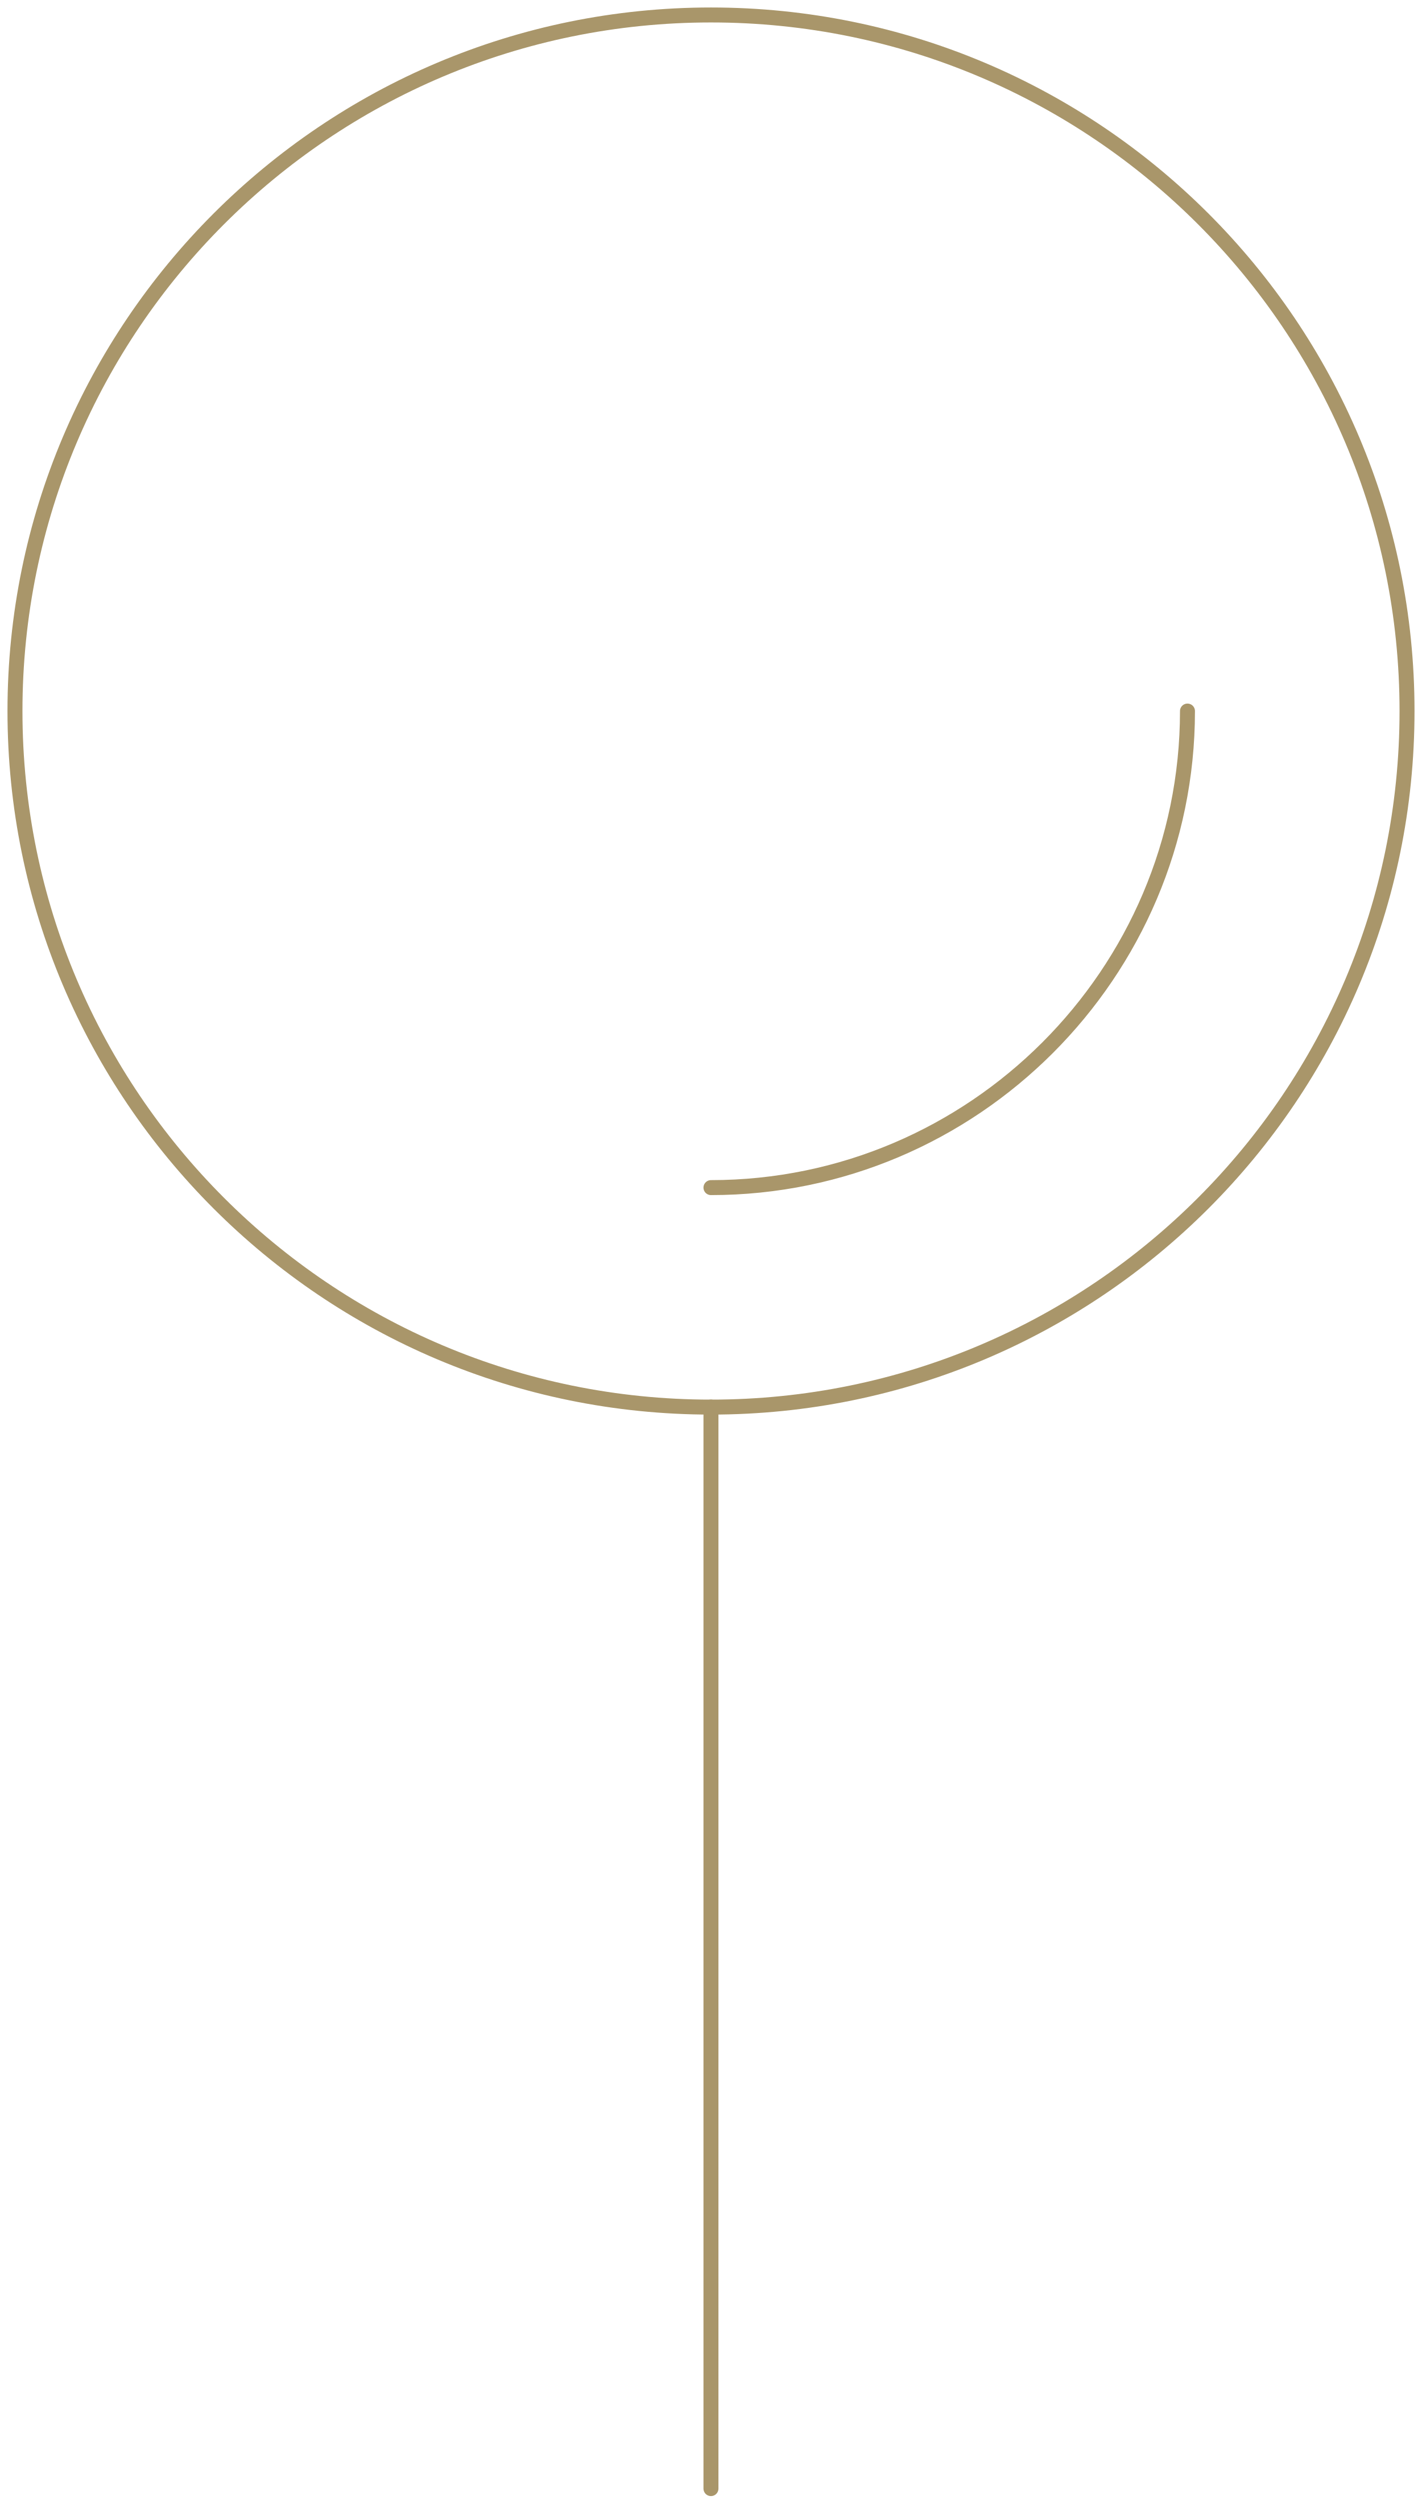 <?xml version="1.0" encoding="UTF-8"?>
<svg xmlns="http://www.w3.org/2000/svg" width="95" height="167" viewBox="0 0 95 167" fill="none">
  <path d="M47.5 94C73.181 94 94 73.181 94 47.5C94 21.819 73.181 1 47.5 1C21.819 1 1 21.819 1 47.5C1 73.181 21.819 94 47.5 94Z" stroke="#A9966A" stroke-linecap="round" stroke-linejoin="round"></path>
  <path d="M47.497 93.995V166.248" stroke="#A9966A" stroke-linecap="round" stroke-linejoin="round"></path>
  <path d="M47.497 79.337C65.024 79.337 79.332 65.029 79.332 47.502" stroke="#A9966A" stroke-linecap="round" stroke-linejoin="round"></path>
</svg>
